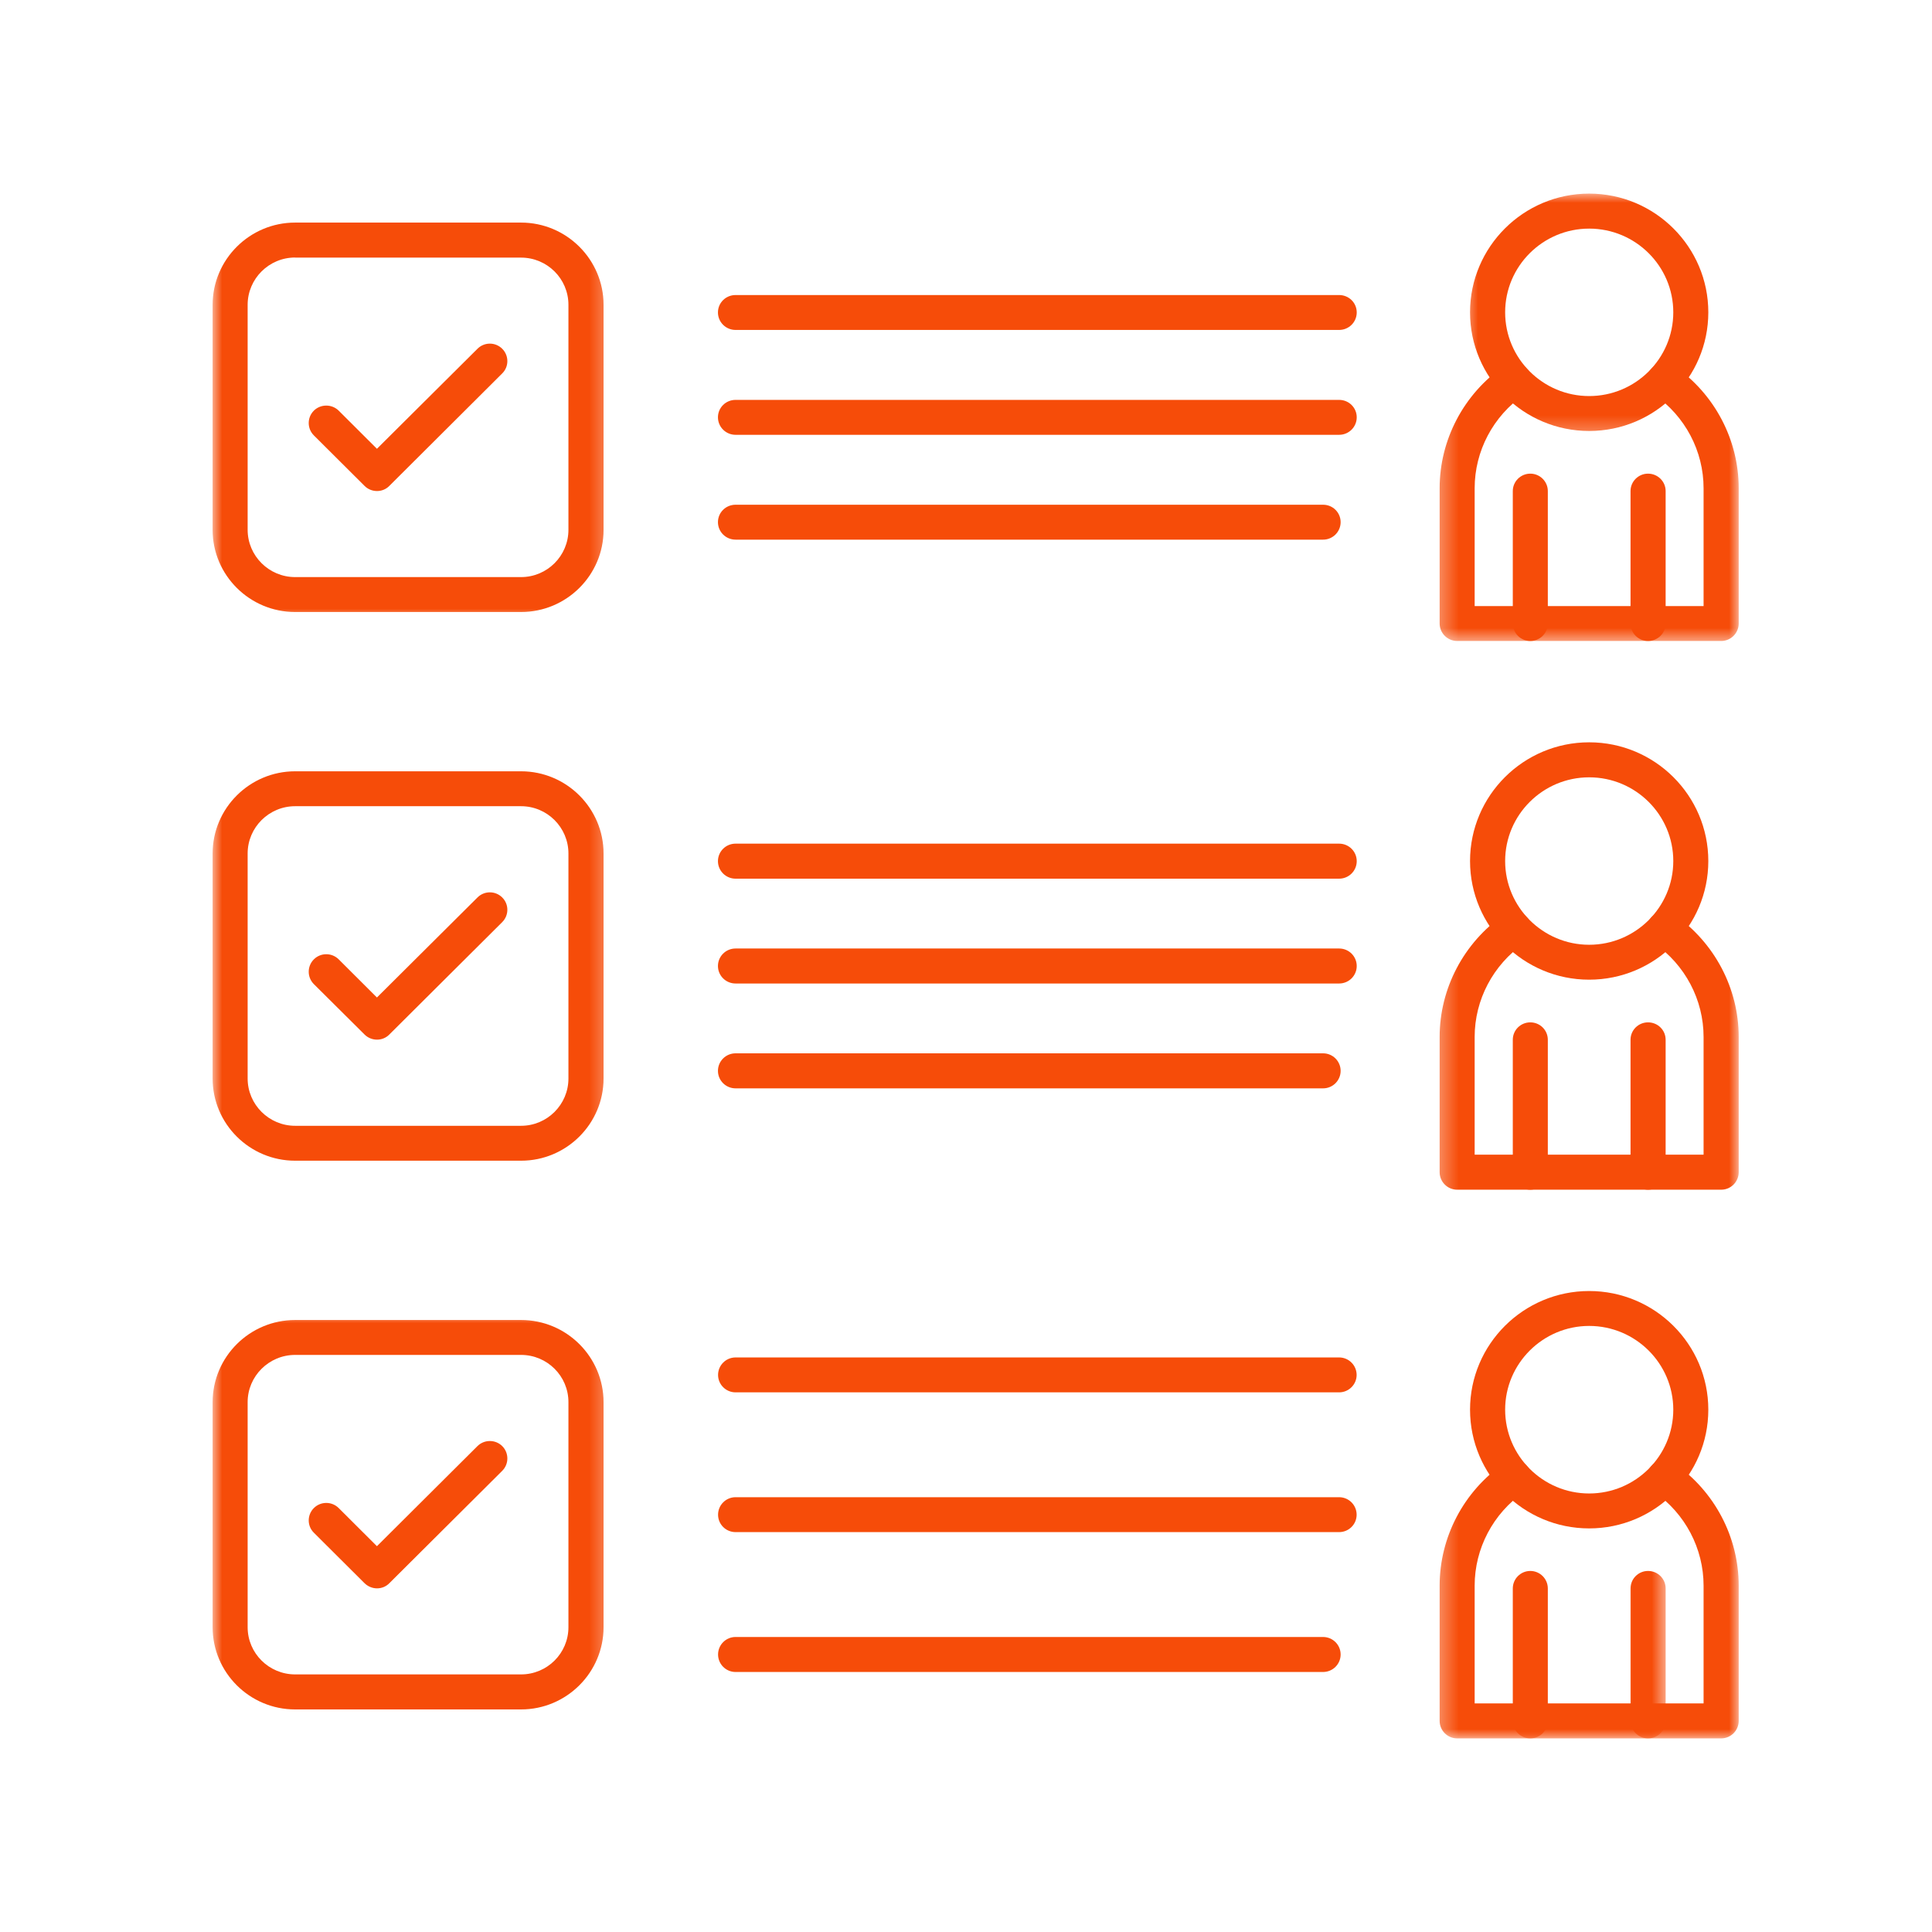 <svg width="100" height="100" viewBox="0 0 100 100" fill="none" xmlns="http://www.w3.org/2000/svg">
<mask id="mask0_38_830" style="mask-type:luminance" maskUnits="userSpaceOnUse" x="11" y="10" width="21" height="22">
<path d="M11 10.667H31.667V32H11V10.667Z" fill="white"/>
</mask>
<g mask="url(#mask0_38_830)">
<path d="M26.969 31.678H15.276C12.922 31.678 11.005 29.771 11.005 27.428V15.777C11.005 13.433 12.922 11.521 15.276 11.521H26.969C29.323 11.521 31.24 13.433 31.24 15.777V27.428C31.24 29.771 29.323 31.678 26.969 31.678ZM15.276 13.329C13.922 13.329 12.818 14.428 12.818 15.777V27.422C12.818 28.771 13.922 29.87 15.276 29.87H26.969C28.323 29.87 29.422 28.771 29.422 27.422V15.777C29.422 14.428 28.323 13.334 26.969 13.334H15.276V13.329Z" fill="#F64C09"/>
</g>
<mask id="mask1_38_830" style="mask-type:luminance" maskUnits="userSpaceOnUse" x="11" y="38" width="21" height="24">
<path d="M11 38.667H31.667V61.334H11V38.667Z" fill="white"/>
</mask>
<g mask="url(#mask1_38_830)">
<path d="M26.969 60.078H15.276C12.922 60.078 11.005 58.172 11.005 55.823V44.177C11.005 41.833 12.922 39.922 15.276 39.922H26.969C29.323 39.922 31.24 41.833 31.24 44.177V55.823C31.24 58.167 29.323 60.078 26.969 60.078ZM15.276 41.729C13.922 41.729 12.818 42.828 12.818 44.177V55.823C12.818 57.172 13.922 58.271 15.276 58.271H26.969C28.323 58.271 29.422 57.172 29.422 55.823V44.177C29.422 42.828 28.323 41.729 26.969 41.729H15.276Z" fill="#F64C09"/>
</g>
<mask id="mask2_38_830" style="mask-type:luminance" maskUnits="userSpaceOnUse" x="11" y="68" width="21" height="22">
<path d="M11 68H31.667V89.333H11V68Z" fill="white"/>
</mask>
<g mask="url(#mask2_38_830)">
<path d="M26.969 88.48H15.276C12.922 88.48 11.005 86.573 11.005 84.224V72.579C11.005 70.23 12.922 68.323 15.276 68.323H26.969C29.323 68.323 31.24 70.23 31.24 72.579V84.224C31.24 86.568 29.323 88.48 26.969 88.48ZM15.276 70.13C13.922 70.13 12.818 71.23 12.818 72.573V84.224C12.818 85.573 13.922 86.667 15.276 86.667H26.969C28.323 86.667 29.422 85.573 29.422 84.224V72.573C29.422 71.224 28.323 70.13 26.969 70.13H15.276Z" fill="#F64C09"/>
</g>
<path d="M69.312 17.078H38.073C37.568 17.078 37.161 16.672 37.161 16.172C37.161 15.671 37.568 15.271 38.073 15.271H69.312C69.818 15.271 70.224 15.671 70.224 16.172C70.224 16.672 69.818 17.078 69.312 17.078Z" fill="#F64C09"/>
<path d="M69.312 22.506H38.073C37.568 22.506 37.161 22.099 37.161 21.599C37.161 21.099 37.568 20.698 38.073 20.698H69.312C69.818 20.698 70.224 21.099 70.224 21.599C70.224 22.099 69.818 22.506 69.312 22.506Z" fill="#F64C09"/>
<path d="M68.484 27.932H38.073C37.568 27.932 37.161 27.526 37.161 27.026C37.161 26.526 37.568 26.125 38.073 26.125H68.484C68.984 26.125 69.391 26.526 69.391 27.026C69.391 27.526 68.984 27.932 68.484 27.932Z" fill="#F64C09"/>
<path d="M69.312 45.48H38.073C37.568 45.48 37.161 45.073 37.161 44.573C37.161 44.073 37.568 43.667 38.073 43.667H69.312C69.818 43.667 70.224 44.073 70.224 44.573C70.224 45.073 69.818 45.48 69.312 45.48Z" fill="#F64C09"/>
<path d="M69.312 50.906H38.073C37.568 50.906 37.161 50.5 37.161 50C37.161 49.5 37.568 49.094 38.073 49.094H69.312C69.818 49.094 70.224 49.5 70.224 50C70.224 50.5 69.818 50.906 69.312 50.906Z" fill="#F64C09"/>
<path d="M68.484 56.333H38.073C37.568 56.333 37.161 55.927 37.161 55.427C37.161 54.927 37.568 54.52 38.073 54.52H68.484C68.984 54.52 69.391 54.927 69.391 55.427C69.391 55.927 68.984 56.333 68.484 56.333Z" fill="#F64C09"/>
<path d="M69.312 72.068H38.073C37.573 72.068 37.167 71.662 37.167 71.167C37.167 70.667 37.573 70.261 38.073 70.261H69.312C69.812 70.261 70.219 70.667 70.219 71.167C70.219 71.662 69.812 72.068 69.312 72.068Z" fill="#F64C09"/>
<path d="M69.312 79.302H38.073C37.573 79.302 37.167 78.901 37.167 78.401C37.167 77.901 37.573 77.495 38.073 77.495H69.312C69.812 77.495 70.219 77.901 70.219 78.401C70.219 78.901 69.812 79.302 69.312 79.302Z" fill="#F64C09"/>
<path d="M68.479 86.542H38.073C37.573 86.542 37.167 86.136 37.167 85.636C37.167 85.136 37.573 84.73 38.073 84.73H68.479C68.984 84.73 69.391 85.136 69.391 85.636C69.391 86.136 68.984 86.542 68.479 86.542Z" fill="#F64C09"/>
<mask id="mask3_38_830" style="mask-type:luminance" maskUnits="userSpaceOnUse" x="74" y="18" width="16" height="16">
<path d="M74.333 18.667H90V33.334H74.333V18.667Z" fill="white"/>
</mask>
<g mask="url(#mask3_38_830)">
<path d="M89.088 33.177H75.422C74.922 33.177 74.516 32.771 74.516 32.271V25.271C74.516 22.76 75.76 20.396 77.844 18.948C78.255 18.661 78.818 18.76 79.109 19.172C79.396 19.578 79.292 20.146 78.88 20.432C77.281 21.542 76.328 23.349 76.328 25.271V31.37H88.177V25.271C88.177 23.349 87.224 21.542 85.625 20.432C85.219 20.146 85.115 19.578 85.401 19.172C85.688 18.76 86.255 18.661 86.667 18.948C88.75 20.396 89.995 22.76 89.995 25.271V32.271C89.995 32.771 89.588 33.177 89.088 33.177Z" fill="#F64C09"/>
</g>
<path d="M79.208 33.177C78.708 33.177 78.302 32.771 78.302 32.271V25.417C78.302 24.922 78.708 24.516 79.208 24.516C79.708 24.516 80.115 24.922 80.115 25.417V32.271C80.115 32.771 79.708 33.177 79.208 33.177Z" fill="#F64C09"/>
<path d="M85.302 33.177C84.802 33.177 84.396 32.771 84.396 32.271V25.417C84.396 24.922 84.802 24.516 85.302 24.516C85.807 24.516 86.213 24.922 86.213 25.417V32.271C86.213 32.771 85.807 33.177 85.302 33.177Z" fill="#F64C09"/>
<mask id="mask4_38_830" style="mask-type:luminance" maskUnits="userSpaceOnUse" x="75" y="10" width="14" height="13">
<path d="M75.667 10H89V22.667H75.667V10Z" fill="white"/>
</mask>
<g mask="url(#mask4_38_830)">
<path d="M82.255 22.307C78.854 22.307 76.089 19.552 76.089 16.166C76.089 12.776 78.854 10.021 82.255 10.021C85.656 10.021 88.422 12.776 88.422 16.166C88.422 19.552 85.656 22.307 82.255 22.307ZM82.255 11.833C79.859 11.833 77.906 13.776 77.906 16.166C77.906 18.557 79.859 20.5 82.255 20.5C84.656 20.5 86.609 18.557 86.609 16.166C86.609 13.776 84.656 11.833 82.255 11.833Z" fill="#F64C09"/>
</g>
<mask id="mask5_38_830" style="mask-type:luminance" maskUnits="userSpaceOnUse" x="74" y="46" width="16" height="17">
<path d="M74.333 46.667H90V62.667H74.333V46.667Z" fill="white"/>
</mask>
<g mask="url(#mask5_38_830)">
<path d="M89.088 61.579H75.422C74.922 61.579 74.516 61.172 74.516 60.672V53.672C74.516 51.162 75.76 48.797 77.844 47.344C78.255 47.063 78.818 47.162 79.109 47.573C79.396 47.98 79.292 48.542 78.88 48.829C77.281 49.943 76.328 51.751 76.328 53.672V59.766H88.177V53.672C88.177 51.751 87.224 49.943 85.625 48.829C85.219 48.542 85.115 47.98 85.401 47.573C85.688 47.162 86.255 47.063 86.667 47.344C88.75 48.797 89.995 51.162 89.995 53.672V60.672C89.995 61.172 89.588 61.579 89.088 61.579Z" fill="#F64C09"/>
</g>
<path d="M79.208 61.578C78.708 61.578 78.302 61.172 78.302 60.672V53.818C78.302 53.318 78.708 52.917 79.208 52.917C79.708 52.917 80.115 53.318 80.115 53.818V60.672C80.115 61.172 79.708 61.578 79.208 61.578Z" fill="#F64C09"/>
<path d="M85.302 61.578C84.802 61.578 84.396 61.172 84.396 60.672V53.818C84.396 53.318 84.802 52.917 85.302 52.917C85.807 52.917 86.213 53.318 86.213 53.818V60.672C86.213 61.172 85.807 61.578 85.302 61.578Z" fill="#F64C09"/>
<path d="M82.255 50.708C78.854 50.708 76.089 47.953 76.089 44.568C76.089 41.177 78.854 38.422 82.255 38.422C85.656 38.422 88.422 41.177 88.422 44.568C88.422 47.953 85.656 50.708 82.255 50.708ZM82.255 40.234C79.859 40.234 77.906 42.177 77.906 44.568C77.906 46.953 79.859 48.901 82.255 48.901C84.656 48.901 86.609 46.953 86.609 44.568C86.609 42.177 84.656 40.234 82.255 40.234Z" fill="#F64C09"/>
<mask id="mask6_38_830" style="mask-type:luminance" maskUnits="userSpaceOnUse" x="74" y="74" width="16" height="16">
<path d="M74.333 74.667H90V90H74.333V74.667Z" fill="white"/>
</mask>
<g mask="url(#mask6_38_830)">
<path d="M89.088 89.979H75.422C74.922 89.979 74.516 89.573 74.516 89.073V82.073C74.516 79.557 75.76 77.193 77.844 75.745C78.255 75.458 78.818 75.557 79.109 75.969C79.396 76.38 79.292 76.943 78.88 77.229C77.281 78.338 76.328 80.151 76.328 82.073V88.167H88.177V82.073C88.177 80.151 87.224 78.338 85.625 77.229C85.219 76.943 85.115 76.38 85.401 75.969C85.688 75.562 86.255 75.458 86.667 75.745C88.75 77.193 89.995 79.557 89.995 82.073V89.073C89.995 89.573 89.588 89.979 89.088 89.979Z" fill="#F64C09"/>
</g>
<mask id="mask7_38_830" style="mask-type:luminance" maskUnits="userSpaceOnUse" x="77" y="80" width="4" height="10">
<path d="M77 80H81V90H77V80Z" fill="white"/>
</mask>
<g mask="url(#mask7_38_830)">
<path d="M79.208 89.979C78.708 89.979 78.302 89.573 78.302 89.073V82.219C78.302 81.719 78.708 81.312 79.208 81.312C79.708 81.312 80.115 81.719 80.115 82.219V89.073C80.115 89.573 79.708 89.979 79.208 89.979Z" fill="#F64C09"/>
</g>
<mask id="mask8_38_830" style="mask-type:luminance" maskUnits="userSpaceOnUse" x="83" y="80" width="4" height="10">
<path d="M83.667 80H86.333V90H83.667V80Z" fill="white"/>
</mask>
<g mask="url(#mask8_38_830)">
<path d="M85.302 89.979C84.802 89.979 84.396 89.573 84.396 89.073V82.219C84.396 81.719 84.802 81.312 85.302 81.312C85.807 81.312 86.214 81.719 86.214 82.219V89.073C86.214 89.573 85.807 89.979 85.302 89.979Z" fill="#F64C09"/>
</g>
<path d="M82.255 79.11C78.854 79.11 76.089 76.355 76.089 72.964C76.089 69.579 78.854 66.823 82.255 66.823C85.656 66.823 88.422 69.579 88.422 72.964C88.422 76.355 85.656 79.11 82.255 79.11ZM82.255 68.63C79.859 68.63 77.906 70.579 77.906 72.964C77.906 75.355 79.859 77.302 82.255 77.302C84.656 77.302 86.609 75.355 86.609 72.964C86.609 70.579 84.656 68.63 82.255 68.63Z" fill="#F64C09"/>
<path d="M19.516 25.416C19.281 25.416 19.047 25.328 18.87 25.151L16.245 22.536C15.891 22.182 15.891 21.609 16.245 21.255C16.599 20.906 17.177 20.906 17.531 21.255L19.51 23.229L24.714 18.052C25.068 17.698 25.641 17.698 25.995 18.052C26.349 18.406 26.349 18.979 25.995 19.328L20.151 25.151C19.979 25.328 19.745 25.416 19.516 25.416Z" fill="#F64C09"/>
<path d="M19.516 53.812C19.281 53.812 19.047 53.724 18.87 53.547L16.245 50.938C15.891 50.583 15.891 50.01 16.245 49.656C16.599 49.302 17.177 49.302 17.531 49.656L19.51 51.63L24.714 46.453C25.068 46.099 25.641 46.099 25.995 46.453C26.349 46.802 26.349 47.375 25.995 47.729L20.151 53.547C19.979 53.724 19.745 53.812 19.516 53.812Z" fill="#F64C09"/>
<path d="M19.516 82.213C19.271 82.213 19.042 82.114 18.87 81.948L16.245 79.333C15.891 78.984 15.891 78.411 16.245 78.057C16.599 77.703 17.177 77.703 17.531 78.057L19.51 80.031L24.714 74.849C25.068 74.5 25.641 74.5 25.995 74.849C26.349 75.203 26.349 75.776 25.995 76.13L20.151 81.948C19.984 82.12 19.755 82.213 19.516 82.213Z" fill="#F64C09"/>
</svg>
